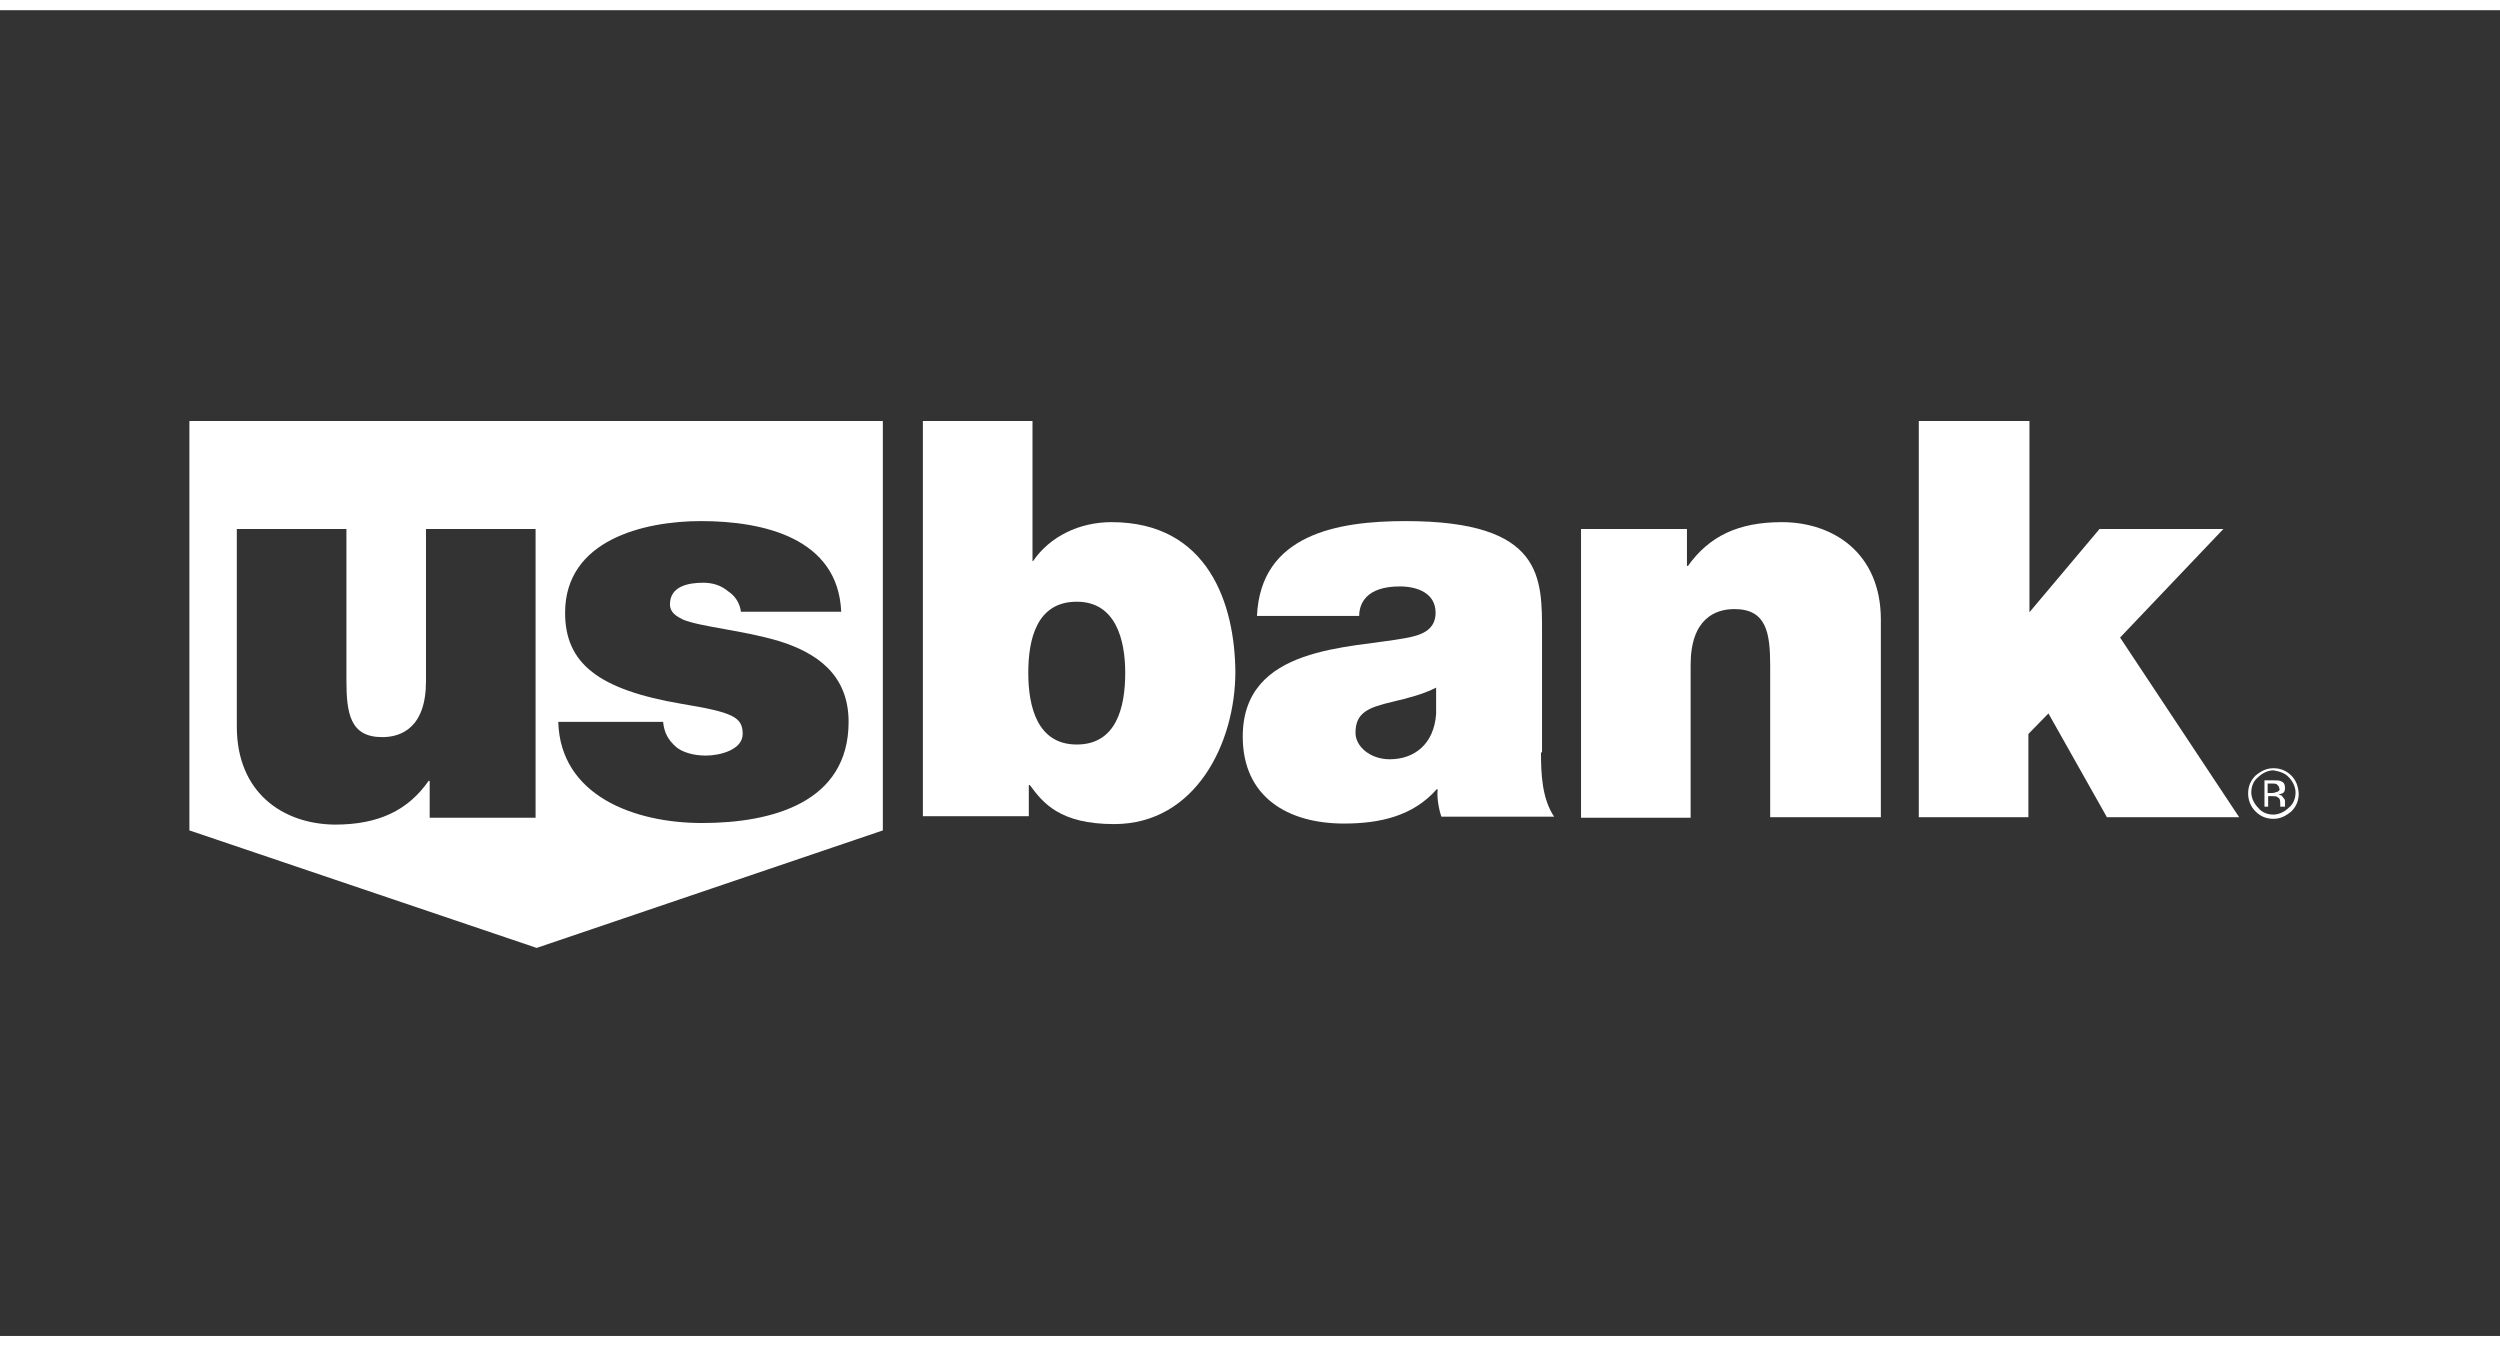 <svg width="130" height="70" viewBox="0 0 132 70" fill="none" xmlns="http://www.w3.org/2000/svg">
<rect x="0" y="0" width="132" height="70" fill="#333333" stroke="none"/>
<g clip-path="url(#clip0_155_149)">
<path d="M10 43.307L28.335 49.511L46.614 43.307V21.689H10V43.307ZM36.014 36.629C31.59 35.878 29.837 34.487 29.837 31.816C29.837 27.977 33.983 26.975 37.015 26.975C40.298 26.975 44.249 27.865 44.416 31.761H39.13V31.816C39.074 31.315 38.824 30.926 38.434 30.675C38.073 30.369 37.627 30.23 37.127 30.23C36.32 30.23 35.374 30.425 35.374 31.371C35.374 31.816 35.736 32.011 36.069 32.178C37.015 32.567 39.213 32.734 41.161 33.319C43.108 33.931 44.806 35.071 44.806 37.575C44.806 41.832 40.771 42.917 37.071 42.917C33.482 42.917 29.587 41.471 29.476 37.575H35.012C35.068 38.132 35.263 38.521 35.708 38.911C36.014 39.161 36.57 39.356 37.266 39.356C38.017 39.356 39.213 39.05 39.213 38.215C39.213 37.325 38.712 37.075 36.014 36.629ZM12.504 27.392H18.291V35.377C18.291 37.13 18.486 38.382 20.183 38.382C21.184 38.382 22.492 37.881 22.492 35.433V27.392H28.279V42.639H22.687V40.691H22.631C21.546 42.249 19.988 43.001 17.679 43.001C14.952 42.973 12.504 41.331 12.504 37.826V27.392Z" fill="white"/>
<path d="M58.689 27.031C56.992 27.031 55.434 27.782 54.543 29.09H54.516V21.689H48.728V42.556H54.321V40.914H54.376C55.072 41.86 55.962 42.973 58.828 42.973C63.113 42.973 65.227 38.716 65.227 34.932C65.199 31.371 63.808 27.031 58.689 27.031ZM56.853 38.772C54.766 38.772 54.293 36.769 54.293 34.988C54.293 33.207 54.738 31.232 56.853 31.232C58.911 31.232 59.412 33.235 59.412 34.988C59.412 36.824 58.939 38.772 56.853 38.772Z" fill="white"/>
<path d="M120.649 41.081C120.649 40.886 120.593 40.775 120.454 40.719C120.343 40.664 120.259 40.664 120.065 40.664H119.564V42.055H119.758V41.498H119.953C120.092 41.498 120.204 41.498 120.259 41.554C120.371 41.61 120.398 41.693 120.398 41.916V42.055H120.649V41.749C120.649 41.693 120.593 41.61 120.537 41.554C120.482 41.443 120.398 41.443 120.287 41.415C120.398 41.415 120.426 41.359 120.482 41.359C120.593 41.331 120.649 41.22 120.649 41.081ZM120.231 41.276C120.176 41.276 120.092 41.331 119.981 41.331H119.731V40.831H119.925C120.065 40.831 120.176 40.831 120.231 40.886C120.287 40.942 120.343 40.998 120.343 41.081C120.398 41.164 120.343 41.22 120.231 41.276Z" fill="white"/>
<path d="M117.394 27.392H110.855L107.155 31.788V21.689H101.368H101.312V42.611H107.099V38.215L108.157 37.13L111.245 42.611H118.228L111.94 33.124L117.394 27.392Z" fill="white"/>
<path d="M120.983 40.413C120.732 40.163 120.426 40.024 120.037 40.024C119.675 40.024 119.397 40.163 119.091 40.413C118.84 40.664 118.701 40.97 118.701 41.359C118.701 41.721 118.84 42.055 119.091 42.305C119.341 42.556 119.647 42.695 120.037 42.695C120.398 42.695 120.677 42.556 120.983 42.305C121.233 42.055 121.372 41.749 121.372 41.359C121.344 40.97 121.233 40.664 120.983 40.413ZM120.844 42.11C120.649 42.305 120.343 42.472 120.037 42.472C119.731 42.472 119.425 42.361 119.23 42.11C119.035 41.916 118.868 41.61 118.868 41.304C118.868 40.998 118.979 40.691 119.23 40.497C119.425 40.302 119.731 40.135 120.037 40.135C120.343 40.191 120.649 40.274 120.844 40.497C121.038 40.691 121.205 40.998 121.205 41.304C121.205 41.61 121.094 41.916 120.844 42.11Z" fill="white"/>
<path d="M94.079 27.031C91.769 27.031 90.239 27.782 89.126 29.34H89.071V27.392H83.478V42.639H89.265V34.571C89.265 32.122 90.573 31.621 91.575 31.621C93.272 31.621 93.466 32.873 93.466 34.626V42.611H99.309V32.178C99.309 28.672 96.805 27.031 94.079 27.031Z" fill="white"/>
<path d="M81.419 39.217V32.929C81.419 29.98 81.531 26.975 74.214 26.975C70.624 26.975 66.562 27.671 66.368 31.983H71.765C71.765 31.343 72.127 30.425 73.907 30.425C74.853 30.425 75.799 30.787 75.799 31.816C75.799 32.762 74.993 33.013 74.214 33.152C71.264 33.708 65.617 33.541 65.617 38.354C65.617 41.554 68.009 42.945 70.958 42.945C72.85 42.945 74.603 42.556 75.855 41.137H75.911C75.855 41.526 75.966 42.194 76.106 42.583H82.059C81.419 41.637 81.364 40.33 81.364 39.189H81.419V39.217ZM75.827 35.767V37.158C75.716 38.744 74.686 39.551 73.379 39.551C72.322 39.551 71.57 38.855 71.57 38.16C71.57 37.102 72.21 36.824 73.518 36.518C74.325 36.323 75.132 36.129 75.827 35.767Z" fill="white"/>
</g>
<defs>
<clipPath id="clip0_155_149">
<rect width="111.4" height="27.822" fill="white" transform="translate(10 21.689)"/>
</clipPath>
</defs>
</svg>
